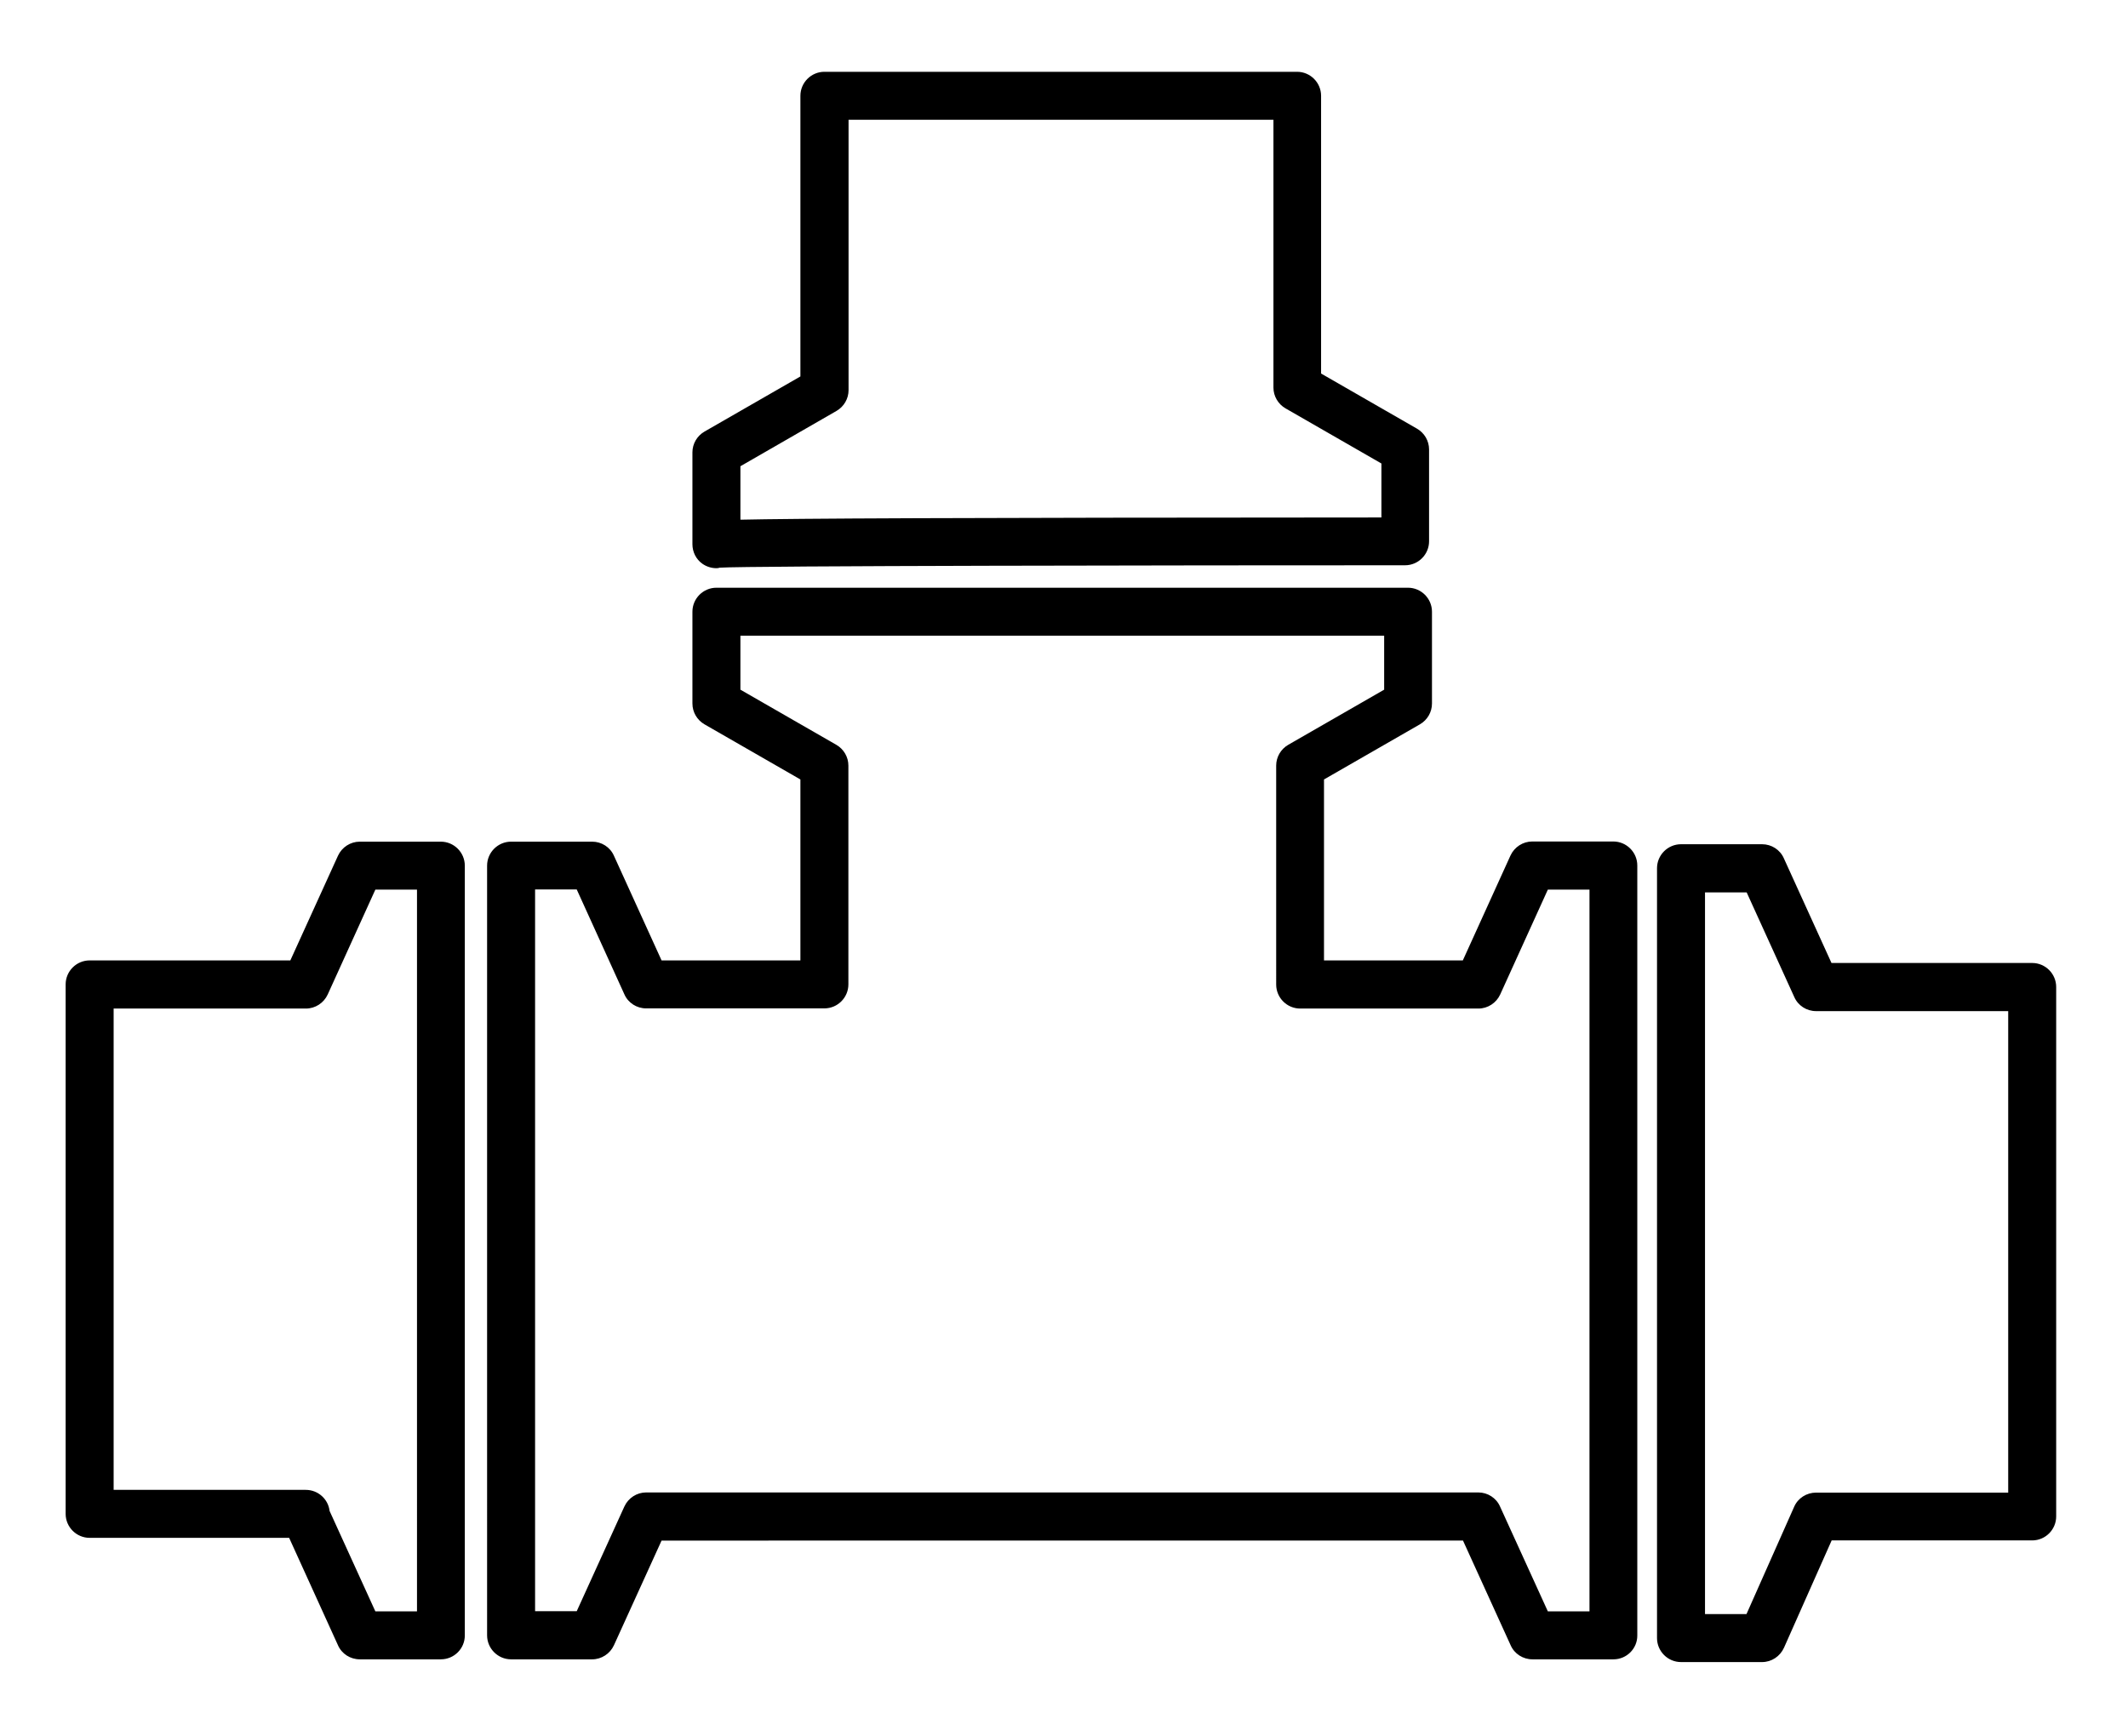 <?xml version="1.0" encoding="utf-8"?>
<!-- Generator: Adobe Illustrator 24.0.1, SVG Export Plug-In . SVG Version: 6.00 Build 0)  -->
<svg version="1.1" id="Layer_1" xmlns="http://www.w3.org/2000/svg" xmlns:xlink="http://www.w3.org/1999/xlink" x="0px" y="0px"
	 viewBox="0 0 124.16 101.33" style="enable-background:new 0 0 124.16 101.33;" xml:space="preserve">
<style type="text/css">
	.st0{fill:#000000;}
</style>
<g>
	<path class="st0" d="M102.81,97h-4.73c-0.77,0-1.4-0.63-1.4-1.4V50.67c0-0.77,0.63-1.4,1.4-1.4h4.73c0.55,0,1.05,0.32,1.27,0.82
		l2.78,6.11h11.71c0.77,0,1.4,0.63,1.4,1.4v30.9c0,0.77-0.63,1.4-1.4,1.4h-11.7l-2.78,6.26C103.86,96.67,103.36,97,102.81,97z
		 M99.48,94.2h2.42l2.78-6.26c0.22-0.51,0.73-0.83,1.28-0.83h11.21v-28.1h-11.21c-0.55,0-1.05-0.32-1.27-0.82l-2.78-6.11h-2.43V94.2
		z M94.14,96.84h-4.73c-0.55,0-1.05-0.32-1.27-0.82l-2.78-6.11H38.6l-2.78,6.11c-0.23,0.5-0.73,0.82-1.27,0.82h-4.73
		c-0.77,0-1.4-0.63-1.4-1.4V50.52c0-0.77,0.63-1.4,1.4-1.4h4.73c0.55,0,1.05,0.32,1.27,0.82l2.78,6.11h8.1V45.49l-5.6-3.22
		c-0.43-0.25-0.7-0.71-0.7-1.21V35.7c0-0.77,0.63-1.4,1.4-1.4h40.35c0.77,0,1.4,0.63,1.4,1.4v5.36c0,0.5-0.27,0.96-0.7,1.21
		l-5.6,3.22v10.56h8.1l2.78-6.12c0.23-0.5,0.73-0.82,1.27-0.82h4.73c0.77,0,1.4,0.63,1.4,1.4v44.93
		C95.54,96.21,94.91,96.84,94.14,96.84z M90.31,94.04h2.43V51.92h-2.43l-2.78,6.12c-0.23,0.5-0.73,0.82-1.27,0.82h-10.4
		c-0.77,0-1.4-0.63-1.4-1.4V44.68c0-0.5,0.27-0.96,0.7-1.21l5.6-3.22V37.1H43.2v3.15l5.6,3.22c0.43,0.25,0.7,0.71,0.7,1.21v12.77
		c0,0.77-0.63,1.4-1.4,1.4H37.7c-0.55,0-1.05-0.32-1.27-0.82l-2.78-6.12h-2.43v42.12h2.43l2.78-6.11c0.23-0.5,0.73-0.82,1.27-0.82
		h48.55c0.55,0,1.05,0.32,1.27,0.82L90.31,94.04z M25.72,96.84h-4.73c-0.55,0-1.05-0.32-1.27-0.82l-2.85-6.27H5.23
		c-0.77,0-1.4-0.63-1.4-1.4v-30.9c0-0.77,0.63-1.4,1.4-1.4h11.71l2.78-6.11c0.23-0.5,0.73-0.82,1.27-0.82h4.73
		c0.77,0,1.4,0.63,1.4,1.4v44.93C27.12,96.21,26.5,96.84,25.72,96.84z M21.9,94.04h2.43V51.92H21.9l-2.78,6.12
		c-0.23,0.5-0.73,0.82-1.27,0.82H6.63v28.09h11.21c0.72,0,1.31,0.54,1.39,1.23L21.9,94.04z M41.8,33.16c-0.29,0-0.58-0.09-0.82-0.26
		c-0.37-0.26-0.58-0.69-0.58-1.14V26.4c0-0.5,0.27-0.96,0.7-1.21l5.6-3.22V5.59c0-0.77,0.63-1.4,1.4-1.4h27.58
		c0.77,0,1.4,0.63,1.4,1.4V21.8l5.6,3.22c0.43,0.25,0.7,0.71,0.7,1.21v5.36c0,0.77-0.63,1.4-1.4,1.4c-13.18,0-38.36,0.03-39.99,0.14
		C41.94,33.15,41.87,33.16,41.8,33.16z M43.2,27.21v3.12c3.16-0.07,11.99-0.12,37.4-0.13v-3.15l-5.6-3.22
		c-0.43-0.25-0.7-0.71-0.7-1.21V6.99H49.51v15.78c0,0.5-0.27,0.96-0.7,1.21L43.2,27.21z"/>
</g>
</svg>
